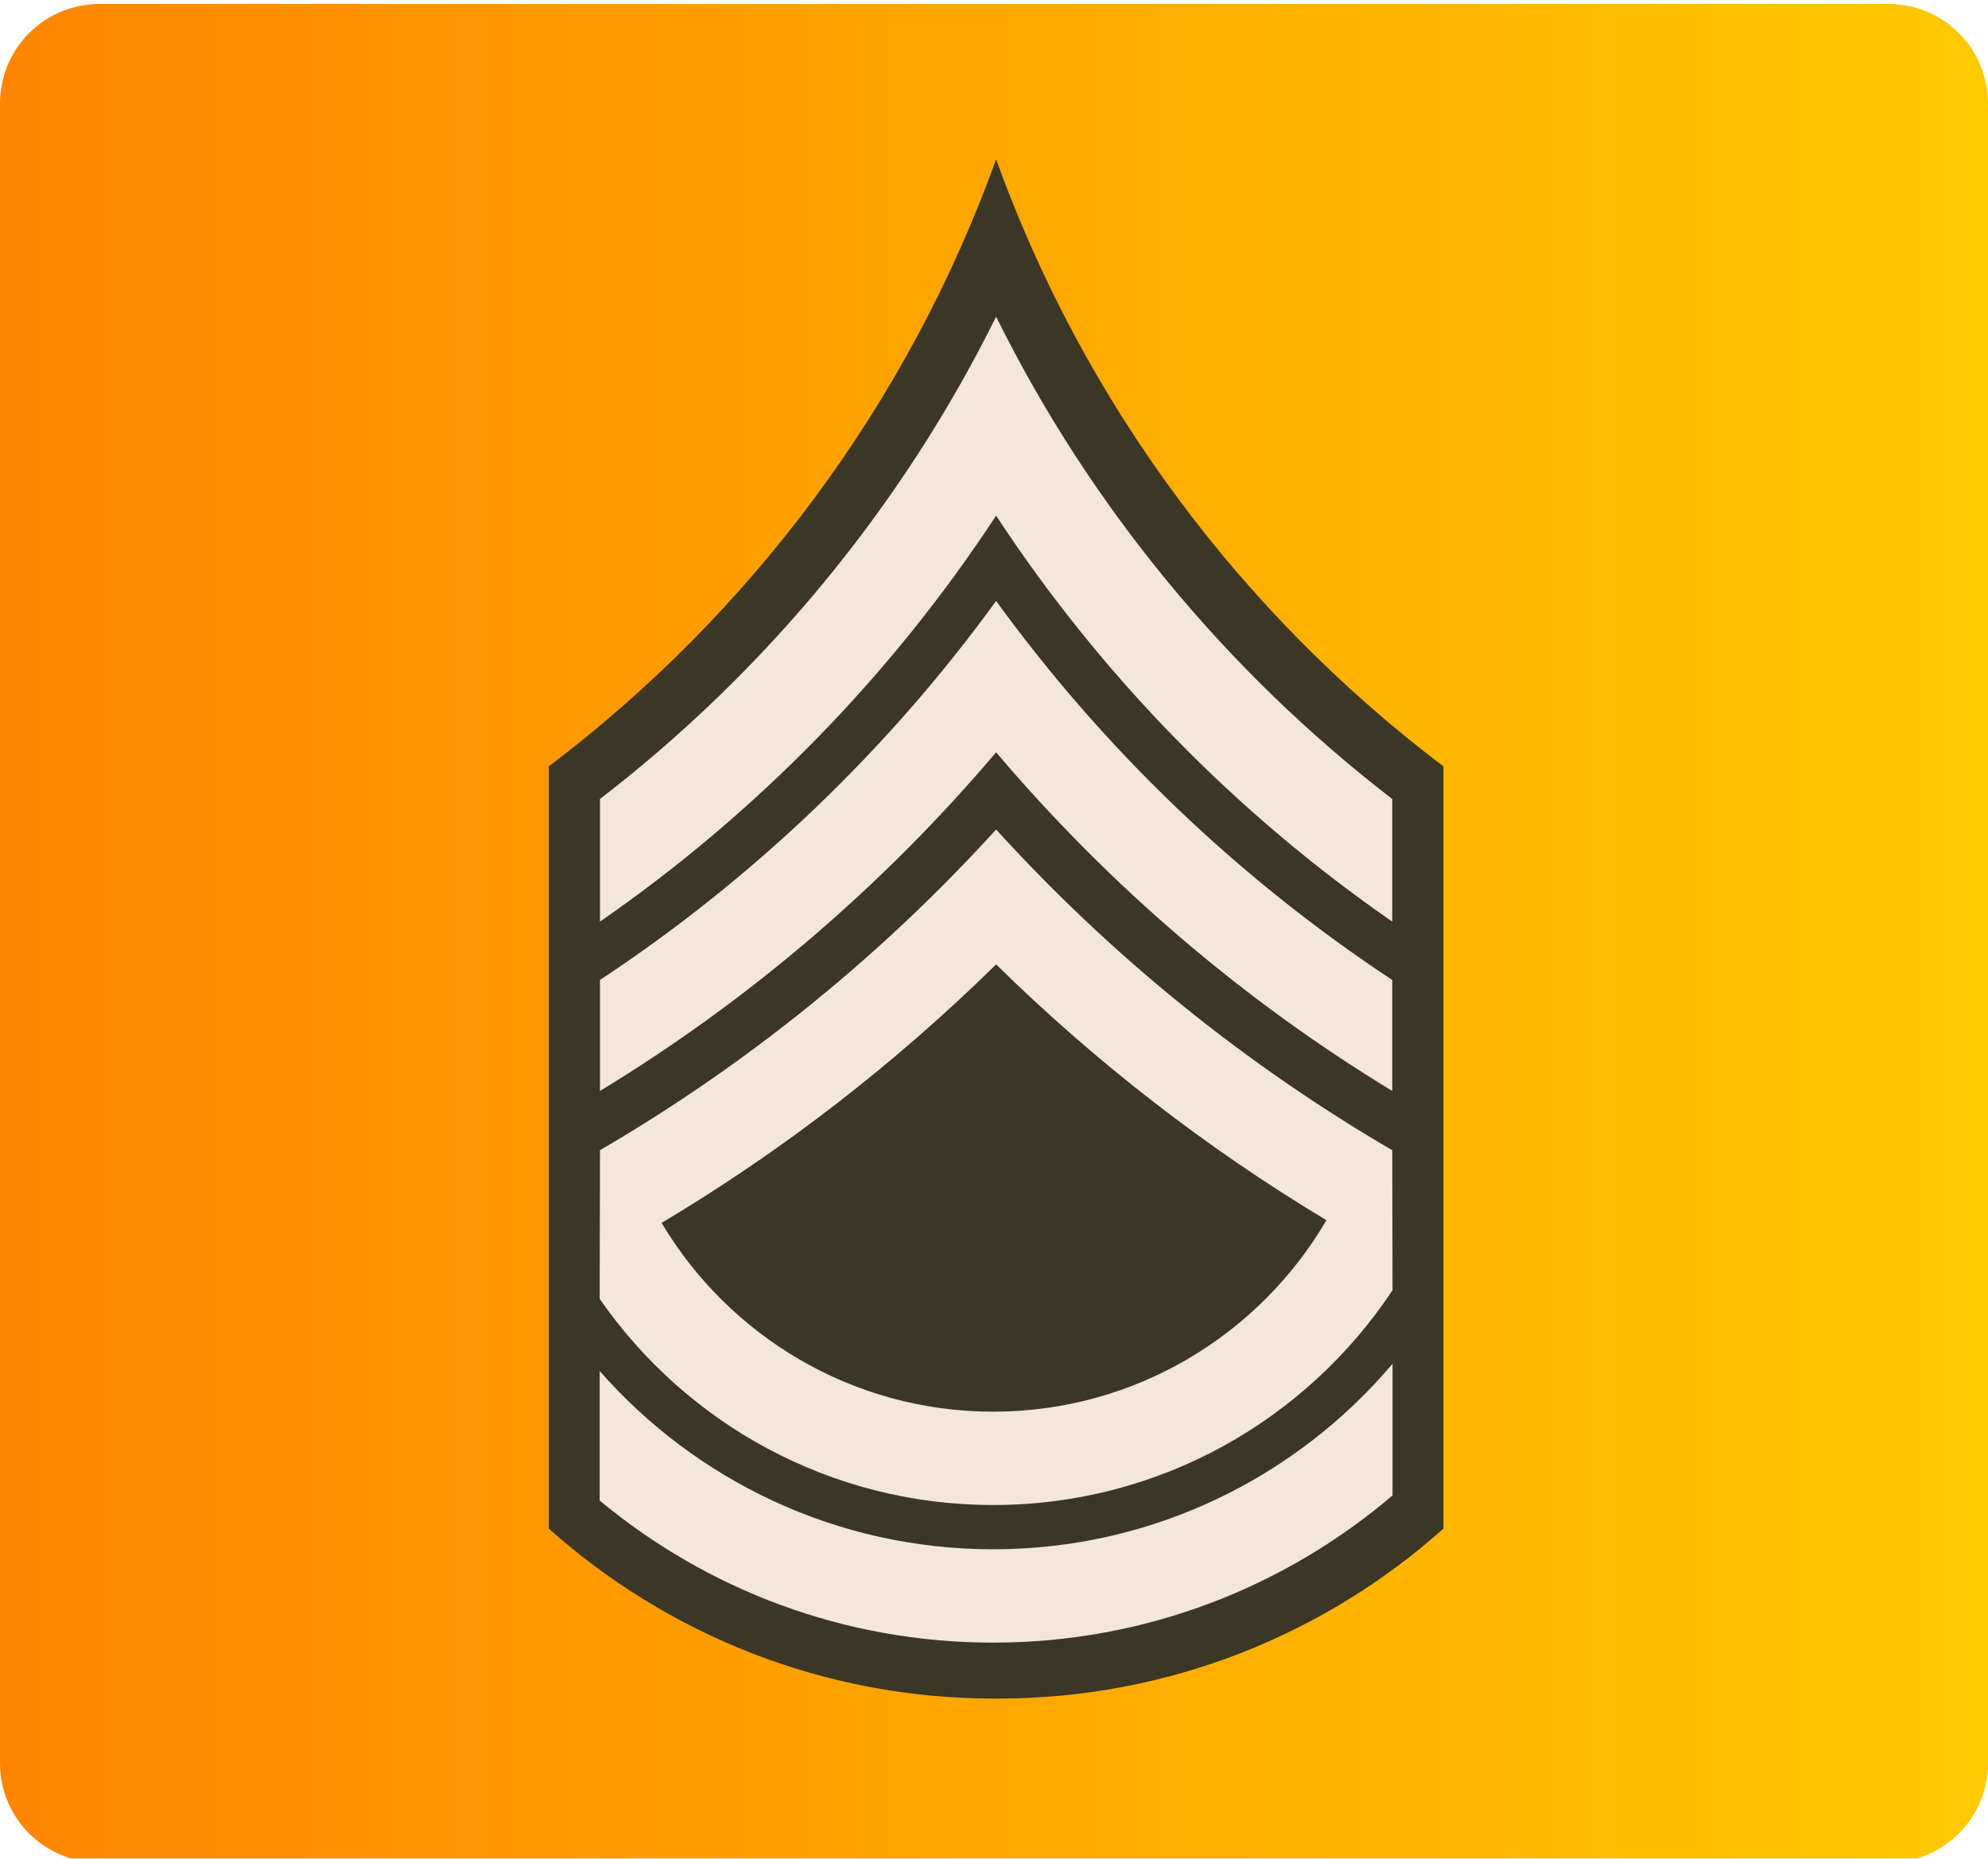<?xml version="1.0" encoding="UTF-8"?>
<!-- Generated by Pixelmator Pro Trial 2.4.6 -->
<svg width="1000" height="935" viewBox="0 0 1000 935" xmlns="http://www.w3.org/2000/svg" xmlns:xlink="http://www.w3.org/1999/xlink">
    <linearGradient id="linearGradient1" x1="0" y1="467.5" x2="1000" y2="467.5" gradientUnits="userSpaceOnUse">
        <stop offset="0" stop-color="#ff8500" stop-opacity="1"/>
        <stop offset="1" stop-color="#ffc900" stop-opacity="1"/>
    </linearGradient>
    <filter id="filter1" x="0" y="0" width="1000" height="935" filterUnits="userSpaceOnUse" primitiveUnits="userSpaceOnUse" color-interpolation-filters="sRGB">
        <feFlood flood-color="#000000" flood-opacity="0.5"/>
        <feComposite in2="SourceGraphic" operator="out"/>
        <feGaussianBlur stdDeviation="100"/>
        <feOffset dx="0" dy="2"/>
        <feComposite in2="SourceGraphic" operator="atop"/>
    </filter>
    <path id="Rounded-Rectangle" fill="url(#linearGradient1)" fill-rule="evenodd" stroke="none" filter="url(#filter1)" d="M 50 0 C 22.386 0 0 22.386 0 50 L 0 885 C 0 912.614 22.386 935 50 935 L 950 935 C 977.614 935 1000 912.614 1000 885 L 1000 50 C 1000 22.386 977.614 0 950 0 Z"/>
    <g id="Army-USA-OR-07Armygreens">
        <path id="path7703" fill="#3c3624" stroke="none" d="M 501.063 80.165 C 456.97 202.615 377.983 308.398 276.063 385.533 L 276.063 769.011 C 335.636 822.145 414.114 854.496 500.16 854.496 C 500.463 854.496 500.76 854.497 501.063 854.496 C 501.366 854.497 501.663 854.496 501.966 854.496 C 588.012 854.496 666.49 822.145 726.063 769.011 L 726.063 385.533 C 624.143 308.398 545.155 202.615 501.063 80.165 Z"/>
        <path id="path7705" fill="#f4e6d9" stroke="none" d="M 501.063 417.288 C 443.422 480.687 376.267 535.196 301.799 578.626 L 301.649 653.425 C 345.135 716.078 417.562 757.121 499.559 757.121 C 583.446 757.121 657.321 714.167 700.478 649.061 L 700.328 578.626 C 625.86 535.196 558.705 480.687 501.064 417.288 Z M 501.063 485.165 C 551.074 534.289 606.785 577.568 667.217 613.843 C 633.557 671.431 571.036 710.164 499.558 710.164 C 428.661 710.164 366.652 672.013 332.802 615.198 C 394.067 578.661 450.458 534.873 501.063 485.165 Z"/>
        <path id="path7707" fill="#f4e6d9" stroke="none" d="M 700.478 686.085 C 652.147 743.089 580.096 779.396 499.558 779.396 C 420.701 779.396 349.896 744.654 301.648 689.697 L 301.648 754.864 C 355.349 799.495 424.311 826.353 499.558 826.353 C 576.193 826.353 646.331 798.424 700.478 752.306 L 700.478 686.085 Z"/>
        <path id="path7709" fill="#f4e6d9" stroke="none" d="M 501.063 159.329 C 453.856 254.632 385.337 337.633 301.799 401.938 L 301.799 463.644 C 380.605 409.054 448.41 339.636 501.063 259.413 C 553.716 339.636 621.521 409.054 700.327 463.644 L 700.327 401.938 C 616.788 337.633 548.27 254.632 501.063 159.329 Z"/>
        <path id="path7711" fill="#f4e6d9" stroke="none" d="M 501.063 302.306 C 446.719 377.205 379.119 441.9 301.799 492.991 L 301.799 548.828 C 377.111 503.053 444.354 445.37 501.063 378.46 C 557.772 445.37 625.015 503.053 700.327 548.828 L 700.327 492.991 C 623.007 441.9 555.407 377.205 501.063 302.306 Z"/>
    </g>
</svg>
